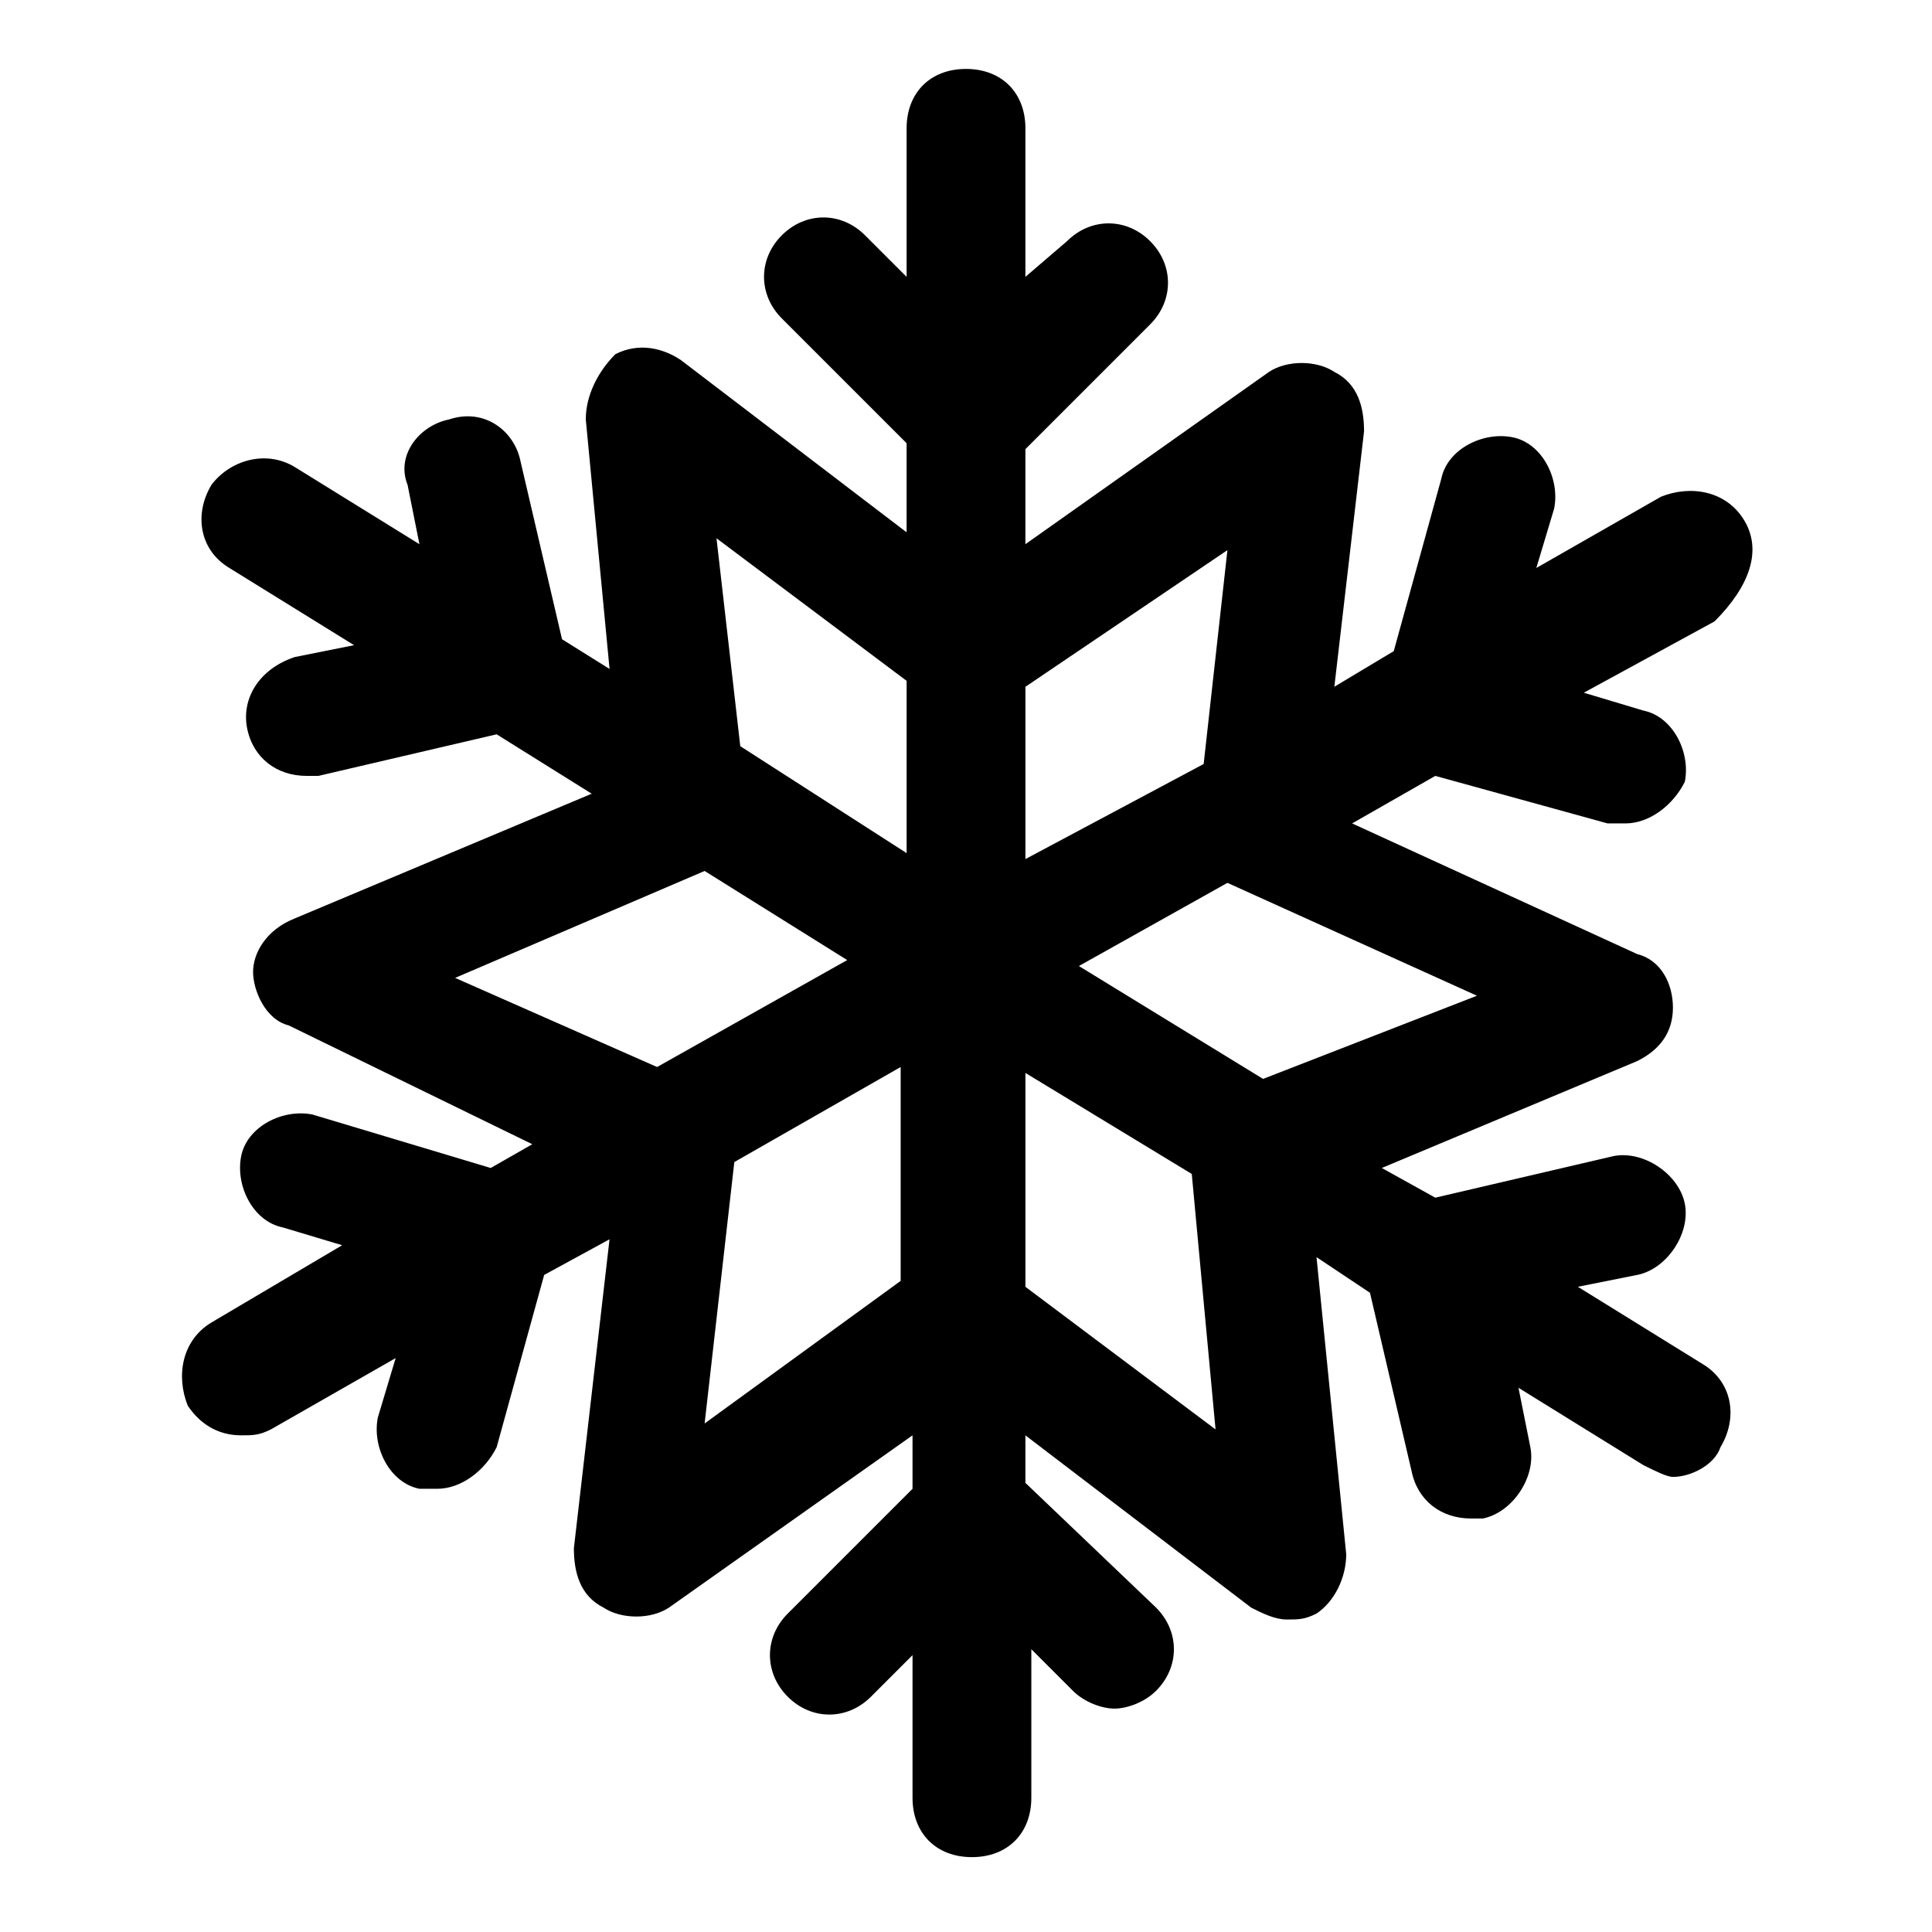<?xml version="1.0" encoding="UTF-8"?>
<!-- The Best Svg Icon site in the world: iconSvg.co, Visit us! https://iconsvg.co -->
<svg fill="#000000" width="800px" height="800px" version="1.1" viewBox="144 144 512 512" xmlns="http://www.w3.org/2000/svg">
 <path d="m606.25 281.92c-4.723-7.871-14.168-9.445-22.043-6.297l-33.062 18.895 4.723-15.742c1.574-7.871-3.148-17.32-11.02-18.895-7.871-1.574-17.32 3.148-18.895 11.02l-12.594 45.656-15.742 9.445 7.871-67.699c0-6.297-1.574-12.594-7.871-15.742-4.723-3.148-12.594-3.148-17.32 0l-64.551 45.656v-25.191l33.062-33.062c6.297-6.297 6.297-15.742 0-22.043-6.297-6.297-15.742-6.297-22.043 0l-11.02 9.449v-39.359c0-9.445-6.297-15.742-15.742-15.742s-15.742 6.297-15.742 15.742v39.359l-11.02-11.02c-6.297-6.297-15.742-6.297-22.043 0-6.297 6.297-6.297 15.742 0 22.043l33.059 33.059v23.617l-59.828-45.656c-4.723-3.148-11.02-4.723-17.32-1.574-4.719 4.723-7.867 11.02-7.867 17.316l6.297 66.125-12.594-7.871-11.02-47.23c-1.578-7.875-9.449-14.172-18.898-11.023-7.871 1.574-14.168 9.449-11.02 17.32l3.148 15.742-33.062-20.465c-7.871-4.727-17.316-1.574-22.039 4.723-4.727 7.871-3.152 17.316 4.723 22.039l33.062 20.469-15.742 3.148c-9.449 3.148-14.172 11.02-12.598 18.895 1.574 7.871 7.871 12.594 15.742 12.594h3.148l47.23-11.02 25.191 15.742-78.719 33.062c-7.871 3.148-11.02 9.449-11.02 14.172 0 4.723 3.148 12.594 9.445 14.168l64.551 31.488-11.02 6.297-47.234-14.168c-7.871-1.574-17.32 3.148-18.895 11.02s3.148 17.32 11.02 18.895l15.742 4.723-34.629 20.465c-7.871 4.723-9.445 14.168-6.297 22.043 3.148 4.723 7.871 7.871 14.168 7.871 3.148 0 4.723 0 7.871-1.574l33.062-18.895-4.723 15.742c-1.574 7.871 3.148 17.32 11.02 18.895h4.723c6.297 0 12.594-4.723 15.742-11.02l12.594-45.656 17.32-9.445-9.445 81.867c0 6.297 1.574 12.594 7.871 15.742 4.723 3.148 12.594 3.148 17.32 0l64.551-45.656v14.168l-33.062 33.062c-6.297 6.297-6.297 15.742 0 22.043 6.297 6.297 15.742 6.297 22.043 0l11.02-11.02v37.785c0 9.445 6.297 15.742 15.742 15.742 9.445 0 15.742-6.297 15.742-15.742v-39.359l11.02 11.02c3.148 3.148 7.871 4.723 11.02 4.723 3.148 0 7.871-1.574 11.02-4.723 6.297-6.297 6.297-15.742 0-22.043l-34.629-33.059v-12.594l59.828 45.656c3.148 1.574 6.297 3.148 9.445 3.148s4.723 0 7.871-1.574c4.723-3.148 7.871-9.445 7.871-15.742l-7.871-78.719 14.168 9.445 11.02 47.23c1.574 7.871 7.871 12.594 15.742 12.594h3.148c7.871-1.574 14.168-11.02 12.594-18.895l-3.148-15.742 33.062 20.469c3.148 1.574 6.297 3.148 7.871 3.148 4.723 0 11.02-3.148 12.594-7.871 4.723-7.871 3.148-17.32-4.723-22.043l-33.062-20.469 15.742-3.148c7.871-1.574 14.168-11.02 12.594-18.895-1.574-7.871-11.02-14.168-18.895-12.594l-47.23 11.02-14.168-7.871 67.699-28.34c6.297-3.148 9.445-7.871 9.445-14.168s-3.148-12.594-9.445-14.168l-75.57-34.637 22.043-12.594 45.656 12.594h4.723c6.297 0 12.594-4.723 15.742-11.02 1.574-7.871-3.148-17.32-11.02-18.895l-15.742-4.723 34.637-18.895c9.457-9.445 12.605-18.895 7.883-26.766zm-136.97 7.871-6.297 56.68-47.234 25.191v-45.656zm-135.4-3.148 50.383 37.785v45.656l-44.082-28.34zm-69.273 116.51 66.125-28.34 37.785 23.617-50.383 28.34zm66.125 118.08 7.871-69.273 44.082-25.191v56.68zm135.4 1.574-50.383-37.785v-56.68l44.082 26.766zm69.273-114.93-56.68 22.043-48.805-29.914 39.359-22.043z"/>
</svg>